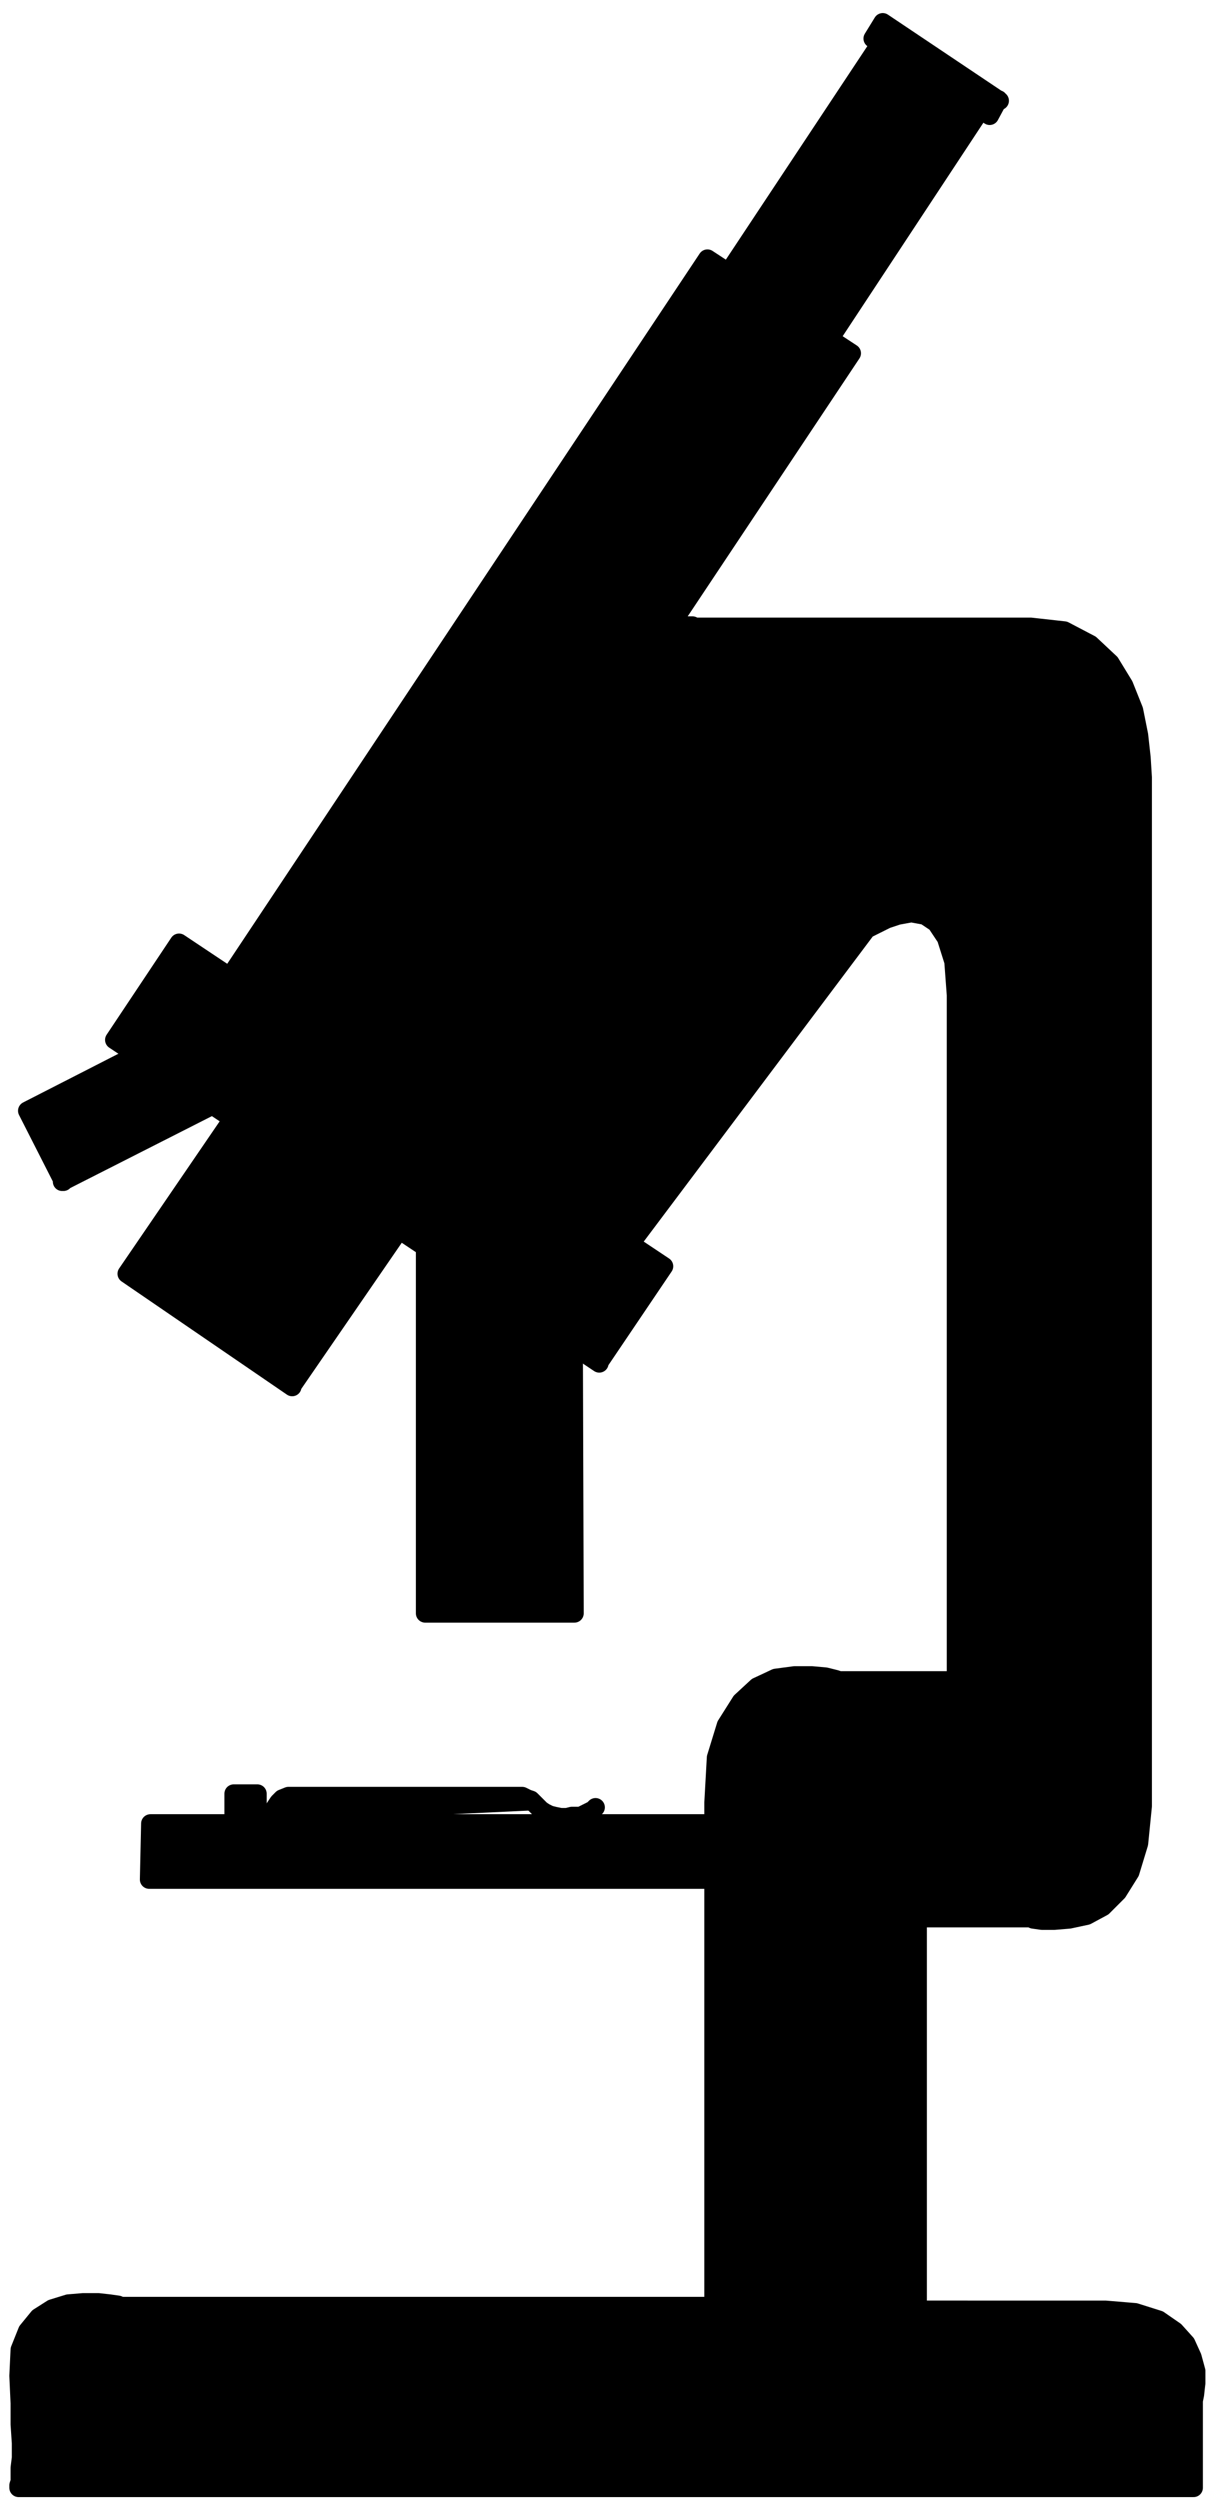 <svg xmlns="http://www.w3.org/2000/svg" width="129.333" height="268" fill-rule="evenodd" stroke-linecap="round" preserveAspectRatio="none" viewBox="0 0 970 2010"><style>.pen1{stroke:none}.brush2{fill:#000}.pen2{stroke:#000;stroke-width:15;stroke-linejoin:round}</style><path fill-rule="nonzero" d="m300 862 385-578-116-76-384 577 116 77z" class="pen1 brush2"/><path fill="none" d="m300 862 385-578-116-76-384 577 116 77h0" class="pen2"/><path fill-rule="nonzero" d="M789 88 667 273l-81-54L708 35l81 54z" class="pen1 brush2"/><path fill="none" d="M789 88 667 273l-81-54L708 35l81 54h0" class="pen2"/><path fill-rule="nonzero" d="m803 80-7 13-94-62 8-13 94 63z" class="pen1 brush2"/><path fill="none" d="m803 80-7 13-94-62 8-13 94 63h0" class="pen2"/><path fill-rule="nonzero" d="m482 1095 52-77-390-260-52 78 390 260z" class="pen1 brush2"/><path fill="none" d="m482 1095 52-77-390-260-52 78 390 260h0" class="pen2"/><path fill-rule="nonzero" d="m50 950 134-68-29-57-133 68 29 57z" class="pen1 brush2"/><path fill="none" d="m50 950 134-68-29-57-133 68 29 57h0" class="pen2"/><path fill-rule="nonzero" d="m235 1114 108-157-133-91-108 158 133 91z" class="pen1 brush2"/><path fill="none" d="m235 1114 108-157-133-91-108 158 133 91h0" class="pen2"/><path fill-rule="nonzero" d="m461 981 1 316H342V982h120z" class="pen1 brush2"/><path fill="none" d="m461 981 1 316H342V982h120" class="pen2"/><path fill-rule="nonzero" d="m120 1511 1-45h630v45H121z" class="pen1 brush2"/><path fill="none" d="m120 1511 1-45h630v45H121h0" class="pen2"/><path fill-rule="nonzero" d="M207 1473v-31h-19v32h19z" class="pen1 brush2"/><path fill="none" d="M207 1473v-31h-19v32h19" class="pen2"/><path fill-rule="nonzero" d="M207 1466h5l3-2 2-3 2-3 1-3 2-3 2-3 3-3 5-2h188l4 2 3 1 3 3 2 2 3 3 3 2 4 2 4 1 5 1h5l4-1h7l2-1 2-1 2-1 2-1 2-1 2-2z" class="pen1 brush2"/><path fill="none" d="M207 1466h5l3-2 2-3 2-3 1-3 2-3 2-3 3-3 5-2h188l4 2 3 1 3 3 2 2 3 3 3 2 4 2 4 1 5 1h5l4-1h7l2-1 2-1 2-1 2-1 2-1 2-2" class="pen2"/><path fill-rule="nonzero" d="m300 862 207 138 190-253 2-1 6-3 8-4 9-3 11-2 11 2 9 6 8 12 6 19 2 27v551h-94l-3-1-8-2-11-1h-14l-15 2-15 7-13 12-12 19-8 26-2 36v405H97l-2-1-7-1-9-1H67l-12 1-13 4-11 7-9 11-6 15-1 21 1 22v17l1 15v12l-1 8v11l-1 3v2h945v-70l1-5 1-9v-10l-3-11-5-11-9-10-13-9-19-6-24-2H738v-315h91l2 1 7 1h10l12-1 14-3 13-7 12-12 10-16 7-23 3-30V625l-1-16-2-18-4-20-8-20-11-18-16-15-21-11-27-3H559l-2-1h-8l-7 1-9 2-9 3-11 6-11 9-11 12-11 16-14 24-19 32-22 38-24 42-25 42-23 41-21 36-16 29-11 20-4 7z" class="pen1 brush2"/><path fill="none" d="m300 862 207 138 190-253 2-1 6-3 8-4 9-3 11-2 11 2 9 6 8 12 6 19 2 27v551h-94l-3-1-8-2-11-1h-14l-15 2-15 7-13 12-12 19-8 26-2 36v405H97l-2-1-7-1-9-1H67l-12 1-13 4-11 7-9 11-6 15-1 21 1 22v17l1 15v12l-1 8v11l-1 3v2h945v-70l1-5 1-9v-10l-3-11-5-11-9-10-13-9-19-6-24-2H738v-315h91l2 1 7 1h10l12-1 14-3 13-7 12-12 10-16 7-23 3-30V625l-1-16-2-18-4-20-8-20-11-18-16-15-21-11-27-3H559l-2-1h-8l-7 1-9 2-9 3-11 6-11 9-11 12-11 16-14 24-19 32-22 38-24 42-25 42-23 41-21 36-16 29-11 20-4 7h0" class="pen2"/></svg>

